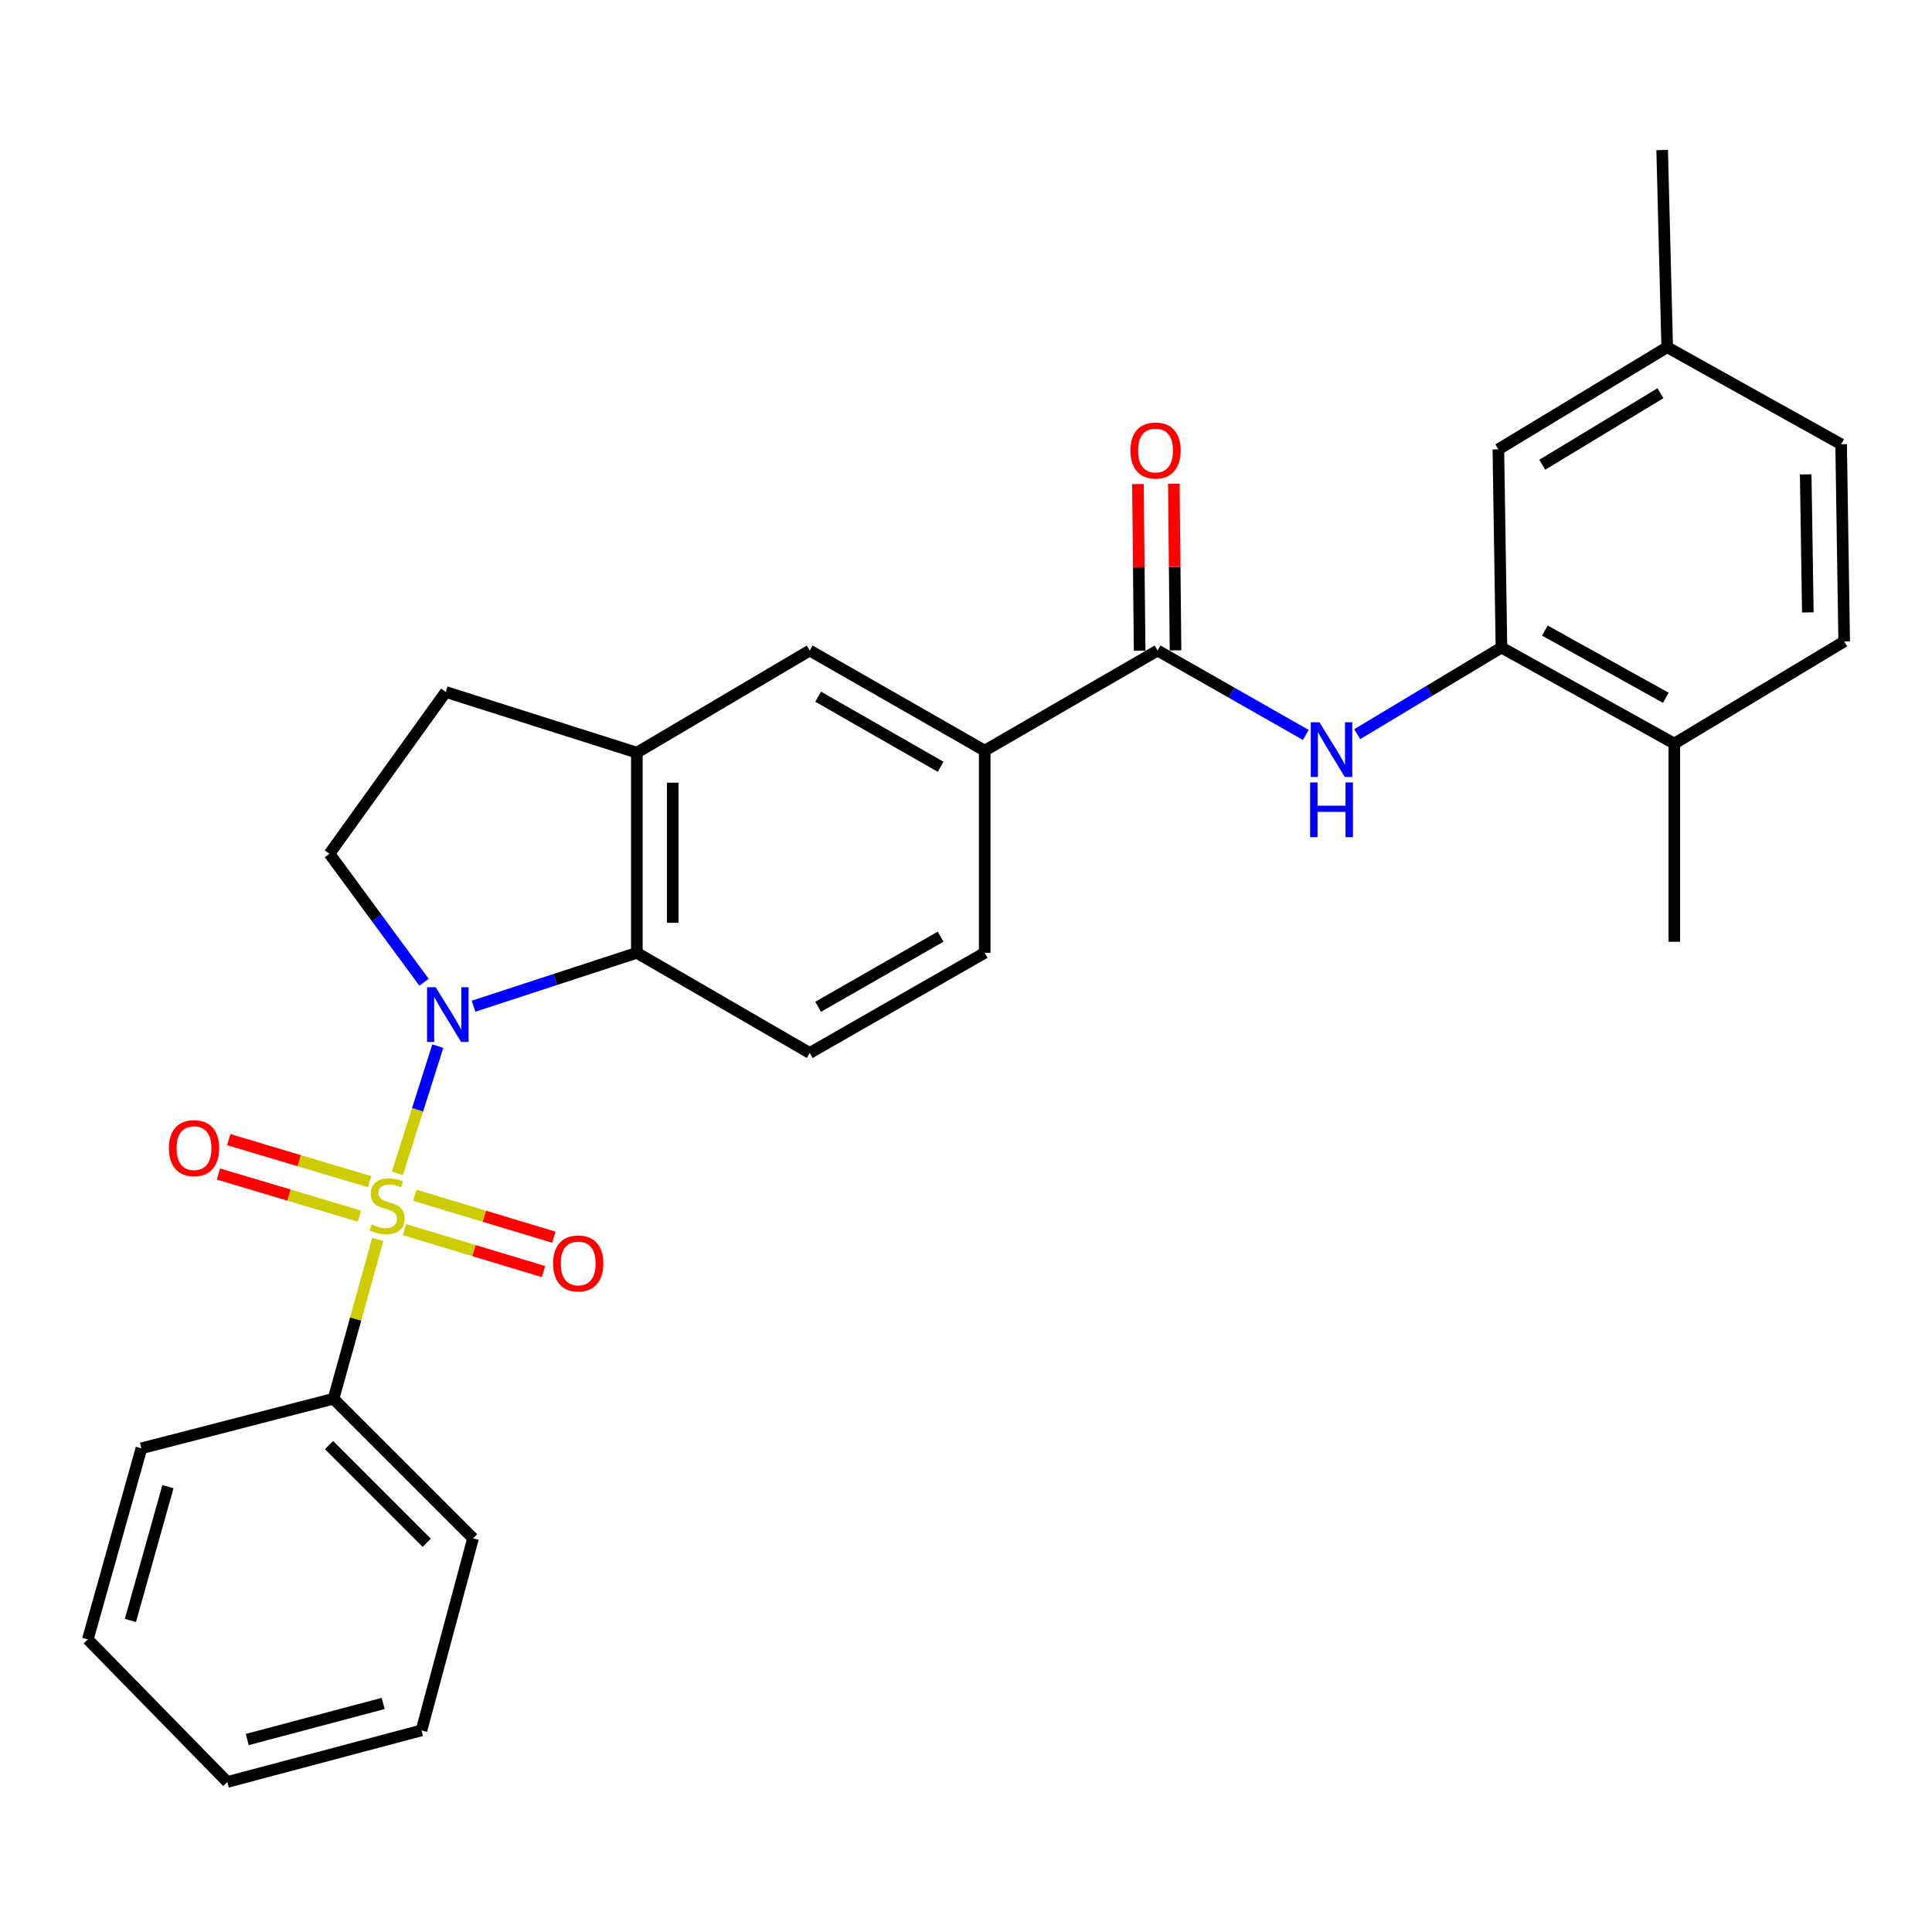 <?xml version='1.0' encoding='iso-8859-1'?>
<svg version='1.1' baseProfile='full'
              xmlns='http://www.w3.org/2000/svg'
                      xmlns:rdkit='http://www.rdkit.org/xml'
                      xmlns:xlink='http://www.w3.org/1999/xlink'
                  xml:space='preserve'
width='1000px' height='1000px' viewBox='0 0 1000 1000'>
<!-- END OF HEADER -->
<rect style='opacity:1.0;fill:#FFFFFF;stroke:none' width='1000' height='1000' x='0' y='0'> </rect>
<path class='bond-0' d='M 205.688,607.337 L 216.148,574.404' style='fill:none;fill-rule:evenodd;stroke:#CCCC00;stroke-width:6px;stroke-linecap:butt;stroke-linejoin:miter;stroke-opacity:1' />
<path class='bond-0' d='M 216.148,574.404 L 226.608,541.471' style='fill:none;fill-rule:evenodd;stroke:#0000FF;stroke-width:6px;stroke-linecap:butt;stroke-linejoin:miter;stroke-opacity:1' />
<path class='bond-8' d='M 191.35,611.659 L 154.871,600.764' style='fill:none;fill-rule:evenodd;stroke:#CCCC00;stroke-width:6px;stroke-linecap:butt;stroke-linejoin:miter;stroke-opacity:1' />
<path class='bond-8' d='M 154.871,600.764 L 118.392,589.869' style='fill:none;fill-rule:evenodd;stroke:#FF0000;stroke-width:6px;stroke-linecap:butt;stroke-linejoin:miter;stroke-opacity:1' />
<path class='bond-8' d='M 186.033,629.462 L 149.554,618.567' style='fill:none;fill-rule:evenodd;stroke:#CCCC00;stroke-width:6px;stroke-linecap:butt;stroke-linejoin:miter;stroke-opacity:1' />
<path class='bond-8' d='M 149.554,618.567 L 113.075,607.672' style='fill:none;fill-rule:evenodd;stroke:#FF0000;stroke-width:6px;stroke-linecap:butt;stroke-linejoin:miter;stroke-opacity:1' />
<path class='bond-9' d='M 209.36,636.463 L 245.343,647.316' style='fill:none;fill-rule:evenodd;stroke:#CCCC00;stroke-width:6px;stroke-linecap:butt;stroke-linejoin:miter;stroke-opacity:1' />
<path class='bond-9' d='M 245.343,647.316 L 281.325,658.169' style='fill:none;fill-rule:evenodd;stroke:#FF0000;stroke-width:6px;stroke-linecap:butt;stroke-linejoin:miter;stroke-opacity:1' />
<path class='bond-9' d='M 214.725,618.675 L 250.708,629.527' style='fill:none;fill-rule:evenodd;stroke:#CCCC00;stroke-width:6px;stroke-linecap:butt;stroke-linejoin:miter;stroke-opacity:1' />
<path class='bond-9' d='M 250.708,629.527 L 286.691,640.38' style='fill:none;fill-rule:evenodd;stroke:#FF0000;stroke-width:6px;stroke-linecap:butt;stroke-linejoin:miter;stroke-opacity:1' />
<path class='bond-10' d='M 195.527,641.525 L 184.075,682.763' style='fill:none;fill-rule:evenodd;stroke:#CCCC00;stroke-width:6px;stroke-linecap:butt;stroke-linejoin:miter;stroke-opacity:1' />
<path class='bond-10' d='M 184.075,682.763 L 172.623,724.001' style='fill:none;fill-rule:evenodd;stroke:#000000;stroke-width:6px;stroke-linecap:butt;stroke-linejoin:miter;stroke-opacity:1' />
<path class='bond-1' d='M 245.103,520.804 L 287.368,506.99' style='fill:none;fill-rule:evenodd;stroke:#0000FF;stroke-width:6px;stroke-linecap:butt;stroke-linejoin:miter;stroke-opacity:1' />
<path class='bond-1' d='M 287.368,506.99 L 329.633,493.177' style='fill:none;fill-rule:evenodd;stroke:#000000;stroke-width:6px;stroke-linecap:butt;stroke-linejoin:miter;stroke-opacity:1' />
<path class='bond-6' d='M 219.468,508.411 L 194.998,475.159' style='fill:none;fill-rule:evenodd;stroke:#0000FF;stroke-width:6px;stroke-linecap:butt;stroke-linejoin:miter;stroke-opacity:1' />
<path class='bond-6' d='M 194.998,475.159 L 170.528,441.907' style='fill:none;fill-rule:evenodd;stroke:#000000;stroke-width:6px;stroke-linecap:butt;stroke-linejoin:miter;stroke-opacity:1' />
<path class='bond-4' d='M 329.633,493.177 L 329.633,389.574' style='fill:none;fill-rule:evenodd;stroke:#000000;stroke-width:6px;stroke-linecap:butt;stroke-linejoin:miter;stroke-opacity:1' />
<path class='bond-4' d='M 348.213,477.637 L 348.213,405.114' style='fill:none;fill-rule:evenodd;stroke:#000000;stroke-width:6px;stroke-linecap:butt;stroke-linejoin:miter;stroke-opacity:1' />
<path class='bond-12' d='M 329.633,493.177 L 419.116,545.025' style='fill:none;fill-rule:evenodd;stroke:#000000;stroke-width:6px;stroke-linecap:butt;stroke-linejoin:miter;stroke-opacity:1' />
<path class='bond-2' d='M 599.165,336.714 L 509.672,388.521' style='fill:none;fill-rule:evenodd;stroke:#000000;stroke-width:6px;stroke-linecap:butt;stroke-linejoin:miter;stroke-opacity:1' />
<path class='bond-3' d='M 599.165,336.714 L 637.514,358.558' style='fill:none;fill-rule:evenodd;stroke:#000000;stroke-width:6px;stroke-linecap:butt;stroke-linejoin:miter;stroke-opacity:1' />
<path class='bond-3' d='M 637.514,358.558 L 675.864,380.402' style='fill:none;fill-rule:evenodd;stroke:#0000FF;stroke-width:6px;stroke-linecap:butt;stroke-linejoin:miter;stroke-opacity:1' />
<path class='bond-15' d='M 608.454,336.62 L 608.016,293.488' style='fill:none;fill-rule:evenodd;stroke:#000000;stroke-width:6px;stroke-linecap:butt;stroke-linejoin:miter;stroke-opacity:1' />
<path class='bond-15' d='M 608.016,293.488 L 607.578,250.357' style='fill:none;fill-rule:evenodd;stroke:#FF0000;stroke-width:6px;stroke-linecap:butt;stroke-linejoin:miter;stroke-opacity:1' />
<path class='bond-15' d='M 589.875,336.809 L 589.437,293.677' style='fill:none;fill-rule:evenodd;stroke:#000000;stroke-width:6px;stroke-linecap:butt;stroke-linejoin:miter;stroke-opacity:1' />
<path class='bond-15' d='M 589.437,293.677 L 588.999,250.545' style='fill:none;fill-rule:evenodd;stroke:#FF0000;stroke-width:6px;stroke-linecap:butt;stroke-linejoin:miter;stroke-opacity:1' />
<path class='bond-5' d='M 702.499,380.003 L 739.824,357.584' style='fill:none;fill-rule:evenodd;stroke:#0000FF;stroke-width:6px;stroke-linecap:butt;stroke-linejoin:miter;stroke-opacity:1' />
<path class='bond-5' d='M 739.824,357.584 L 777.149,335.166' style='fill:none;fill-rule:evenodd;stroke:#000000;stroke-width:6px;stroke-linecap:butt;stroke-linejoin:miter;stroke-opacity:1' />
<path class='bond-11' d='M 329.633,389.574 L 419.116,336.714' style='fill:none;fill-rule:evenodd;stroke:#000000;stroke-width:6px;stroke-linecap:butt;stroke-linejoin:miter;stroke-opacity:1' />
<path class='bond-28' d='M 329.633,389.574 L 230.727,358.164' style='fill:none;fill-rule:evenodd;stroke:#000000;stroke-width:6px;stroke-linecap:butt;stroke-linejoin:miter;stroke-opacity:1' />
<path class='bond-14' d='M 777.149,335.166 L 866.632,384.877' style='fill:none;fill-rule:evenodd;stroke:#000000;stroke-width:6px;stroke-linecap:butt;stroke-linejoin:miter;stroke-opacity:1' />
<path class='bond-14' d='M 799.595,326.381 L 862.232,361.179' style='fill:none;fill-rule:evenodd;stroke:#000000;stroke-width:6px;stroke-linecap:butt;stroke-linejoin:miter;stroke-opacity:1' />
<path class='bond-16' d='M 777.149,335.166 L 775.549,232.574' style='fill:none;fill-rule:evenodd;stroke:#000000;stroke-width:6px;stroke-linecap:butt;stroke-linejoin:miter;stroke-opacity:1' />
<path class='bond-13' d='M 170.528,441.907 L 230.727,358.164' style='fill:none;fill-rule:evenodd;stroke:#000000;stroke-width:6px;stroke-linecap:butt;stroke-linejoin:miter;stroke-opacity:1' />
<path class='bond-7' d='M 509.672,388.521 L 509.672,493.177' style='fill:none;fill-rule:evenodd;stroke:#000000;stroke-width:6px;stroke-linecap:butt;stroke-linejoin:miter;stroke-opacity:1' />
<path class='bond-30' d='M 509.672,388.521 L 419.116,336.714' style='fill:none;fill-rule:evenodd;stroke:#000000;stroke-width:6px;stroke-linecap:butt;stroke-linejoin:miter;stroke-opacity:1' />
<path class='bond-30' d='M 486.862,396.877 L 423.473,360.612' style='fill:none;fill-rule:evenodd;stroke:#000000;stroke-width:6px;stroke-linecap:butt;stroke-linejoin:miter;stroke-opacity:1' />
<path class='bond-21' d='M 172.623,724.001 L 244.847,796.225' style='fill:none;fill-rule:evenodd;stroke:#000000;stroke-width:6px;stroke-linecap:butt;stroke-linejoin:miter;stroke-opacity:1' />
<path class='bond-21' d='M 170.319,747.972 L 220.876,798.529' style='fill:none;fill-rule:evenodd;stroke:#000000;stroke-width:6px;stroke-linecap:butt;stroke-linejoin:miter;stroke-opacity:1' />
<path class='bond-22' d='M 172.623,724.001 L 73.2,749.641' style='fill:none;fill-rule:evenodd;stroke:#000000;stroke-width:6px;stroke-linecap:butt;stroke-linejoin:miter;stroke-opacity:1' />
<path class='bond-17' d='M 419.116,545.025 L 509.672,493.177' style='fill:none;fill-rule:evenodd;stroke:#000000;stroke-width:6px;stroke-linecap:butt;stroke-linejoin:miter;stroke-opacity:1' />
<path class='bond-17' d='M 423.467,521.124 L 486.857,484.83' style='fill:none;fill-rule:evenodd;stroke:#000000;stroke-width:6px;stroke-linecap:butt;stroke-linejoin:miter;stroke-opacity:1' />
<path class='bond-18' d='M 866.632,384.877 L 954.545,332.007' style='fill:none;fill-rule:evenodd;stroke:#000000;stroke-width:6px;stroke-linecap:butt;stroke-linejoin:miter;stroke-opacity:1' />
<path class='bond-23' d='M 866.632,384.877 L 866.632,487.459' style='fill:none;fill-rule:evenodd;stroke:#000000;stroke-width:6px;stroke-linecap:butt;stroke-linejoin:miter;stroke-opacity:1' />
<path class='bond-19' d='M 775.549,232.574 L 862.937,179.715' style='fill:none;fill-rule:evenodd;stroke:#000000;stroke-width:6px;stroke-linecap:butt;stroke-linejoin:miter;stroke-opacity:1' />
<path class='bond-19' d='M 798.274,240.543 L 859.445,203.541' style='fill:none;fill-rule:evenodd;stroke:#000000;stroke-width:6px;stroke-linecap:butt;stroke-linejoin:miter;stroke-opacity:1' />
<path class='bond-31' d='M 954.545,332.007 L 952.966,229.942' style='fill:none;fill-rule:evenodd;stroke:#000000;stroke-width:6px;stroke-linecap:butt;stroke-linejoin:miter;stroke-opacity:1' />
<path class='bond-31' d='M 935.731,316.985 L 934.625,245.539' style='fill:none;fill-rule:evenodd;stroke:#000000;stroke-width:6px;stroke-linecap:butt;stroke-linejoin:miter;stroke-opacity:1' />
<path class='bond-20' d='M 862.937,179.715 L 952.966,229.942' style='fill:none;fill-rule:evenodd;stroke:#000000;stroke-width:6px;stroke-linecap:butt;stroke-linejoin:miter;stroke-opacity:1' />
<path class='bond-24' d='M 862.937,179.715 L 860.335,77.66' style='fill:none;fill-rule:evenodd;stroke:#000000;stroke-width:6px;stroke-linecap:butt;stroke-linejoin:miter;stroke-opacity:1' />
<path class='bond-26' d='M 244.847,796.225 L 218.154,895.658' style='fill:none;fill-rule:evenodd;stroke:#000000;stroke-width:6px;stroke-linecap:butt;stroke-linejoin:miter;stroke-opacity:1' />
<path class='bond-25' d='M 73.2,749.641 L 45.455,848.547' style='fill:none;fill-rule:evenodd;stroke:#000000;stroke-width:6px;stroke-linecap:butt;stroke-linejoin:miter;stroke-opacity:1' />
<path class='bond-25' d='M 86.928,769.495 L 67.506,838.73' style='fill:none;fill-rule:evenodd;stroke:#000000;stroke-width:6px;stroke-linecap:butt;stroke-linejoin:miter;stroke-opacity:1' />
<path class='bond-27' d='M 45.455,848.547 L 117.668,922.34' style='fill:none;fill-rule:evenodd;stroke:#000000;stroke-width:6px;stroke-linecap:butt;stroke-linejoin:miter;stroke-opacity:1' />
<path class='bond-29' d='M 218.154,895.658 L 117.668,922.34' style='fill:none;fill-rule:evenodd;stroke:#000000;stroke-width:6px;stroke-linecap:butt;stroke-linejoin:miter;stroke-opacity:1' />
<path class='bond-29' d='M 198.313,881.703 L 127.973,900.38' style='fill:none;fill-rule:evenodd;stroke:#000000;stroke-width:6px;stroke-linecap:butt;stroke-linejoin:miter;stroke-opacity:1' />
<path  class='atom-0' d='M 192.379 633.771
Q 192.699 633.891, 194.019 634.451
Q 195.339 635.011, 196.779 635.371
Q 198.259 635.691, 199.699 635.691
Q 202.379 635.691, 203.939 634.411
Q 205.499 633.091, 205.499 630.811
Q 205.499 629.251, 204.699 628.291
Q 203.939 627.331, 202.739 626.811
Q 201.539 626.291, 199.539 625.691
Q 197.019 624.931, 195.499 624.211
Q 194.019 623.491, 192.939 621.971
Q 191.899 620.451, 191.899 617.891
Q 191.899 614.331, 194.299 612.131
Q 196.739 609.931, 201.539 609.931
Q 204.819 609.931, 208.539 611.491
L 207.619 614.571
Q 204.219 613.171, 201.659 613.171
Q 198.899 613.171, 197.379 614.331
Q 195.859 615.451, 195.899 617.411
Q 195.899 618.931, 196.659 619.851
Q 197.459 620.771, 198.579 621.291
Q 199.739 621.811, 201.659 622.411
Q 204.219 623.211, 205.739 624.011
Q 207.259 624.811, 208.339 626.451
Q 209.459 628.051, 209.459 630.811
Q 209.459 634.731, 206.819 636.851
Q 204.219 638.931, 199.859 638.931
Q 197.339 638.931, 195.419 638.371
Q 193.539 637.851, 191.299 636.931
L 192.379 633.771
' fill='#CCCC00'/>
<path  class='atom-1' d='M 225.53 510.995
L 234.81 525.995
Q 235.73 527.475, 237.21 530.155
Q 238.69 532.835, 238.77 532.995
L 238.77 510.995
L 242.53 510.995
L 242.53 539.315
L 238.65 539.315
L 228.69 522.915
Q 227.53 520.995, 226.29 518.795
Q 225.09 516.595, 224.73 515.915
L 224.73 539.315
L 221.05 539.315
L 221.05 510.995
L 225.53 510.995
' fill='#0000FF'/>
<path  class='atom-4' d='M 682.934 373.835
L 692.214 388.835
Q 693.134 390.315, 694.614 392.995
Q 696.094 395.675, 696.174 395.835
L 696.174 373.835
L 699.934 373.835
L 699.934 402.155
L 696.054 402.155
L 686.094 385.755
Q 684.934 383.835, 683.694 381.635
Q 682.494 379.435, 682.134 378.755
L 682.134 402.155
L 678.454 402.155
L 678.454 373.835
L 682.934 373.835
' fill='#0000FF'/>
<path  class='atom-4' d='M 678.114 404.987
L 681.954 404.987
L 681.954 417.027
L 696.434 417.027
L 696.434 404.987
L 700.274 404.987
L 700.274 433.307
L 696.434 433.307
L 696.434 420.227
L 681.954 420.227
L 681.954 433.307
L 678.114 433.307
L 678.114 404.987
' fill='#0000FF'/>
<path  class='atom-9' d='M 87.43 594.28
Q 87.43 587.48, 90.79 583.68
Q 94.15 579.88, 100.43 579.88
Q 106.71 579.88, 110.07 583.68
Q 113.43 587.48, 113.43 594.28
Q 113.43 601.16, 110.03 605.08
Q 106.63 608.96, 100.43 608.96
Q 94.19 608.96, 90.79 605.08
Q 87.43 601.2, 87.43 594.28
M 100.43 605.76
Q 104.75 605.76, 107.07 602.88
Q 109.43 599.96, 109.43 594.28
Q 109.43 588.72, 107.07 585.92
Q 104.75 583.08, 100.43 583.08
Q 96.11 583.08, 93.75 585.88
Q 91.43 588.68, 91.43 594.28
Q 91.43 600, 93.75 602.88
Q 96.11 605.76, 100.43 605.76
' fill='#FF0000'/>
<path  class='atom-10' d='M 286.286 653.962
Q 286.286 647.162, 289.646 643.362
Q 293.006 639.562, 299.286 639.562
Q 305.566 639.562, 308.926 643.362
Q 312.286 647.162, 312.286 653.962
Q 312.286 660.842, 308.886 664.762
Q 305.486 668.642, 299.286 668.642
Q 293.046 668.642, 289.646 664.762
Q 286.286 660.882, 286.286 653.962
M 299.286 665.442
Q 303.606 665.442, 305.926 662.562
Q 308.286 659.642, 308.286 653.962
Q 308.286 648.402, 305.926 645.602
Q 303.606 642.762, 299.286 642.762
Q 294.966 642.762, 292.606 645.562
Q 290.286 648.362, 290.286 653.962
Q 290.286 659.682, 292.606 662.562
Q 294.966 665.442, 299.286 665.442
' fill='#FF0000'/>
<path  class='atom-16' d='M 585.112 233.181
Q 585.112 226.381, 588.472 222.581
Q 591.832 218.781, 598.112 218.781
Q 604.392 218.781, 607.752 222.581
Q 611.112 226.381, 611.112 233.181
Q 611.112 240.061, 607.712 243.981
Q 604.312 247.861, 598.112 247.861
Q 591.872 247.861, 588.472 243.981
Q 585.112 240.101, 585.112 233.181
M 598.112 244.661
Q 602.432 244.661, 604.752 241.781
Q 607.112 238.861, 607.112 233.181
Q 607.112 227.621, 604.752 224.821
Q 602.432 221.981, 598.112 221.981
Q 593.792 221.981, 591.432 224.781
Q 589.112 227.581, 589.112 233.181
Q 589.112 238.901, 591.432 241.781
Q 593.792 244.661, 598.112 244.661
' fill='#FF0000'/>
</svg>
